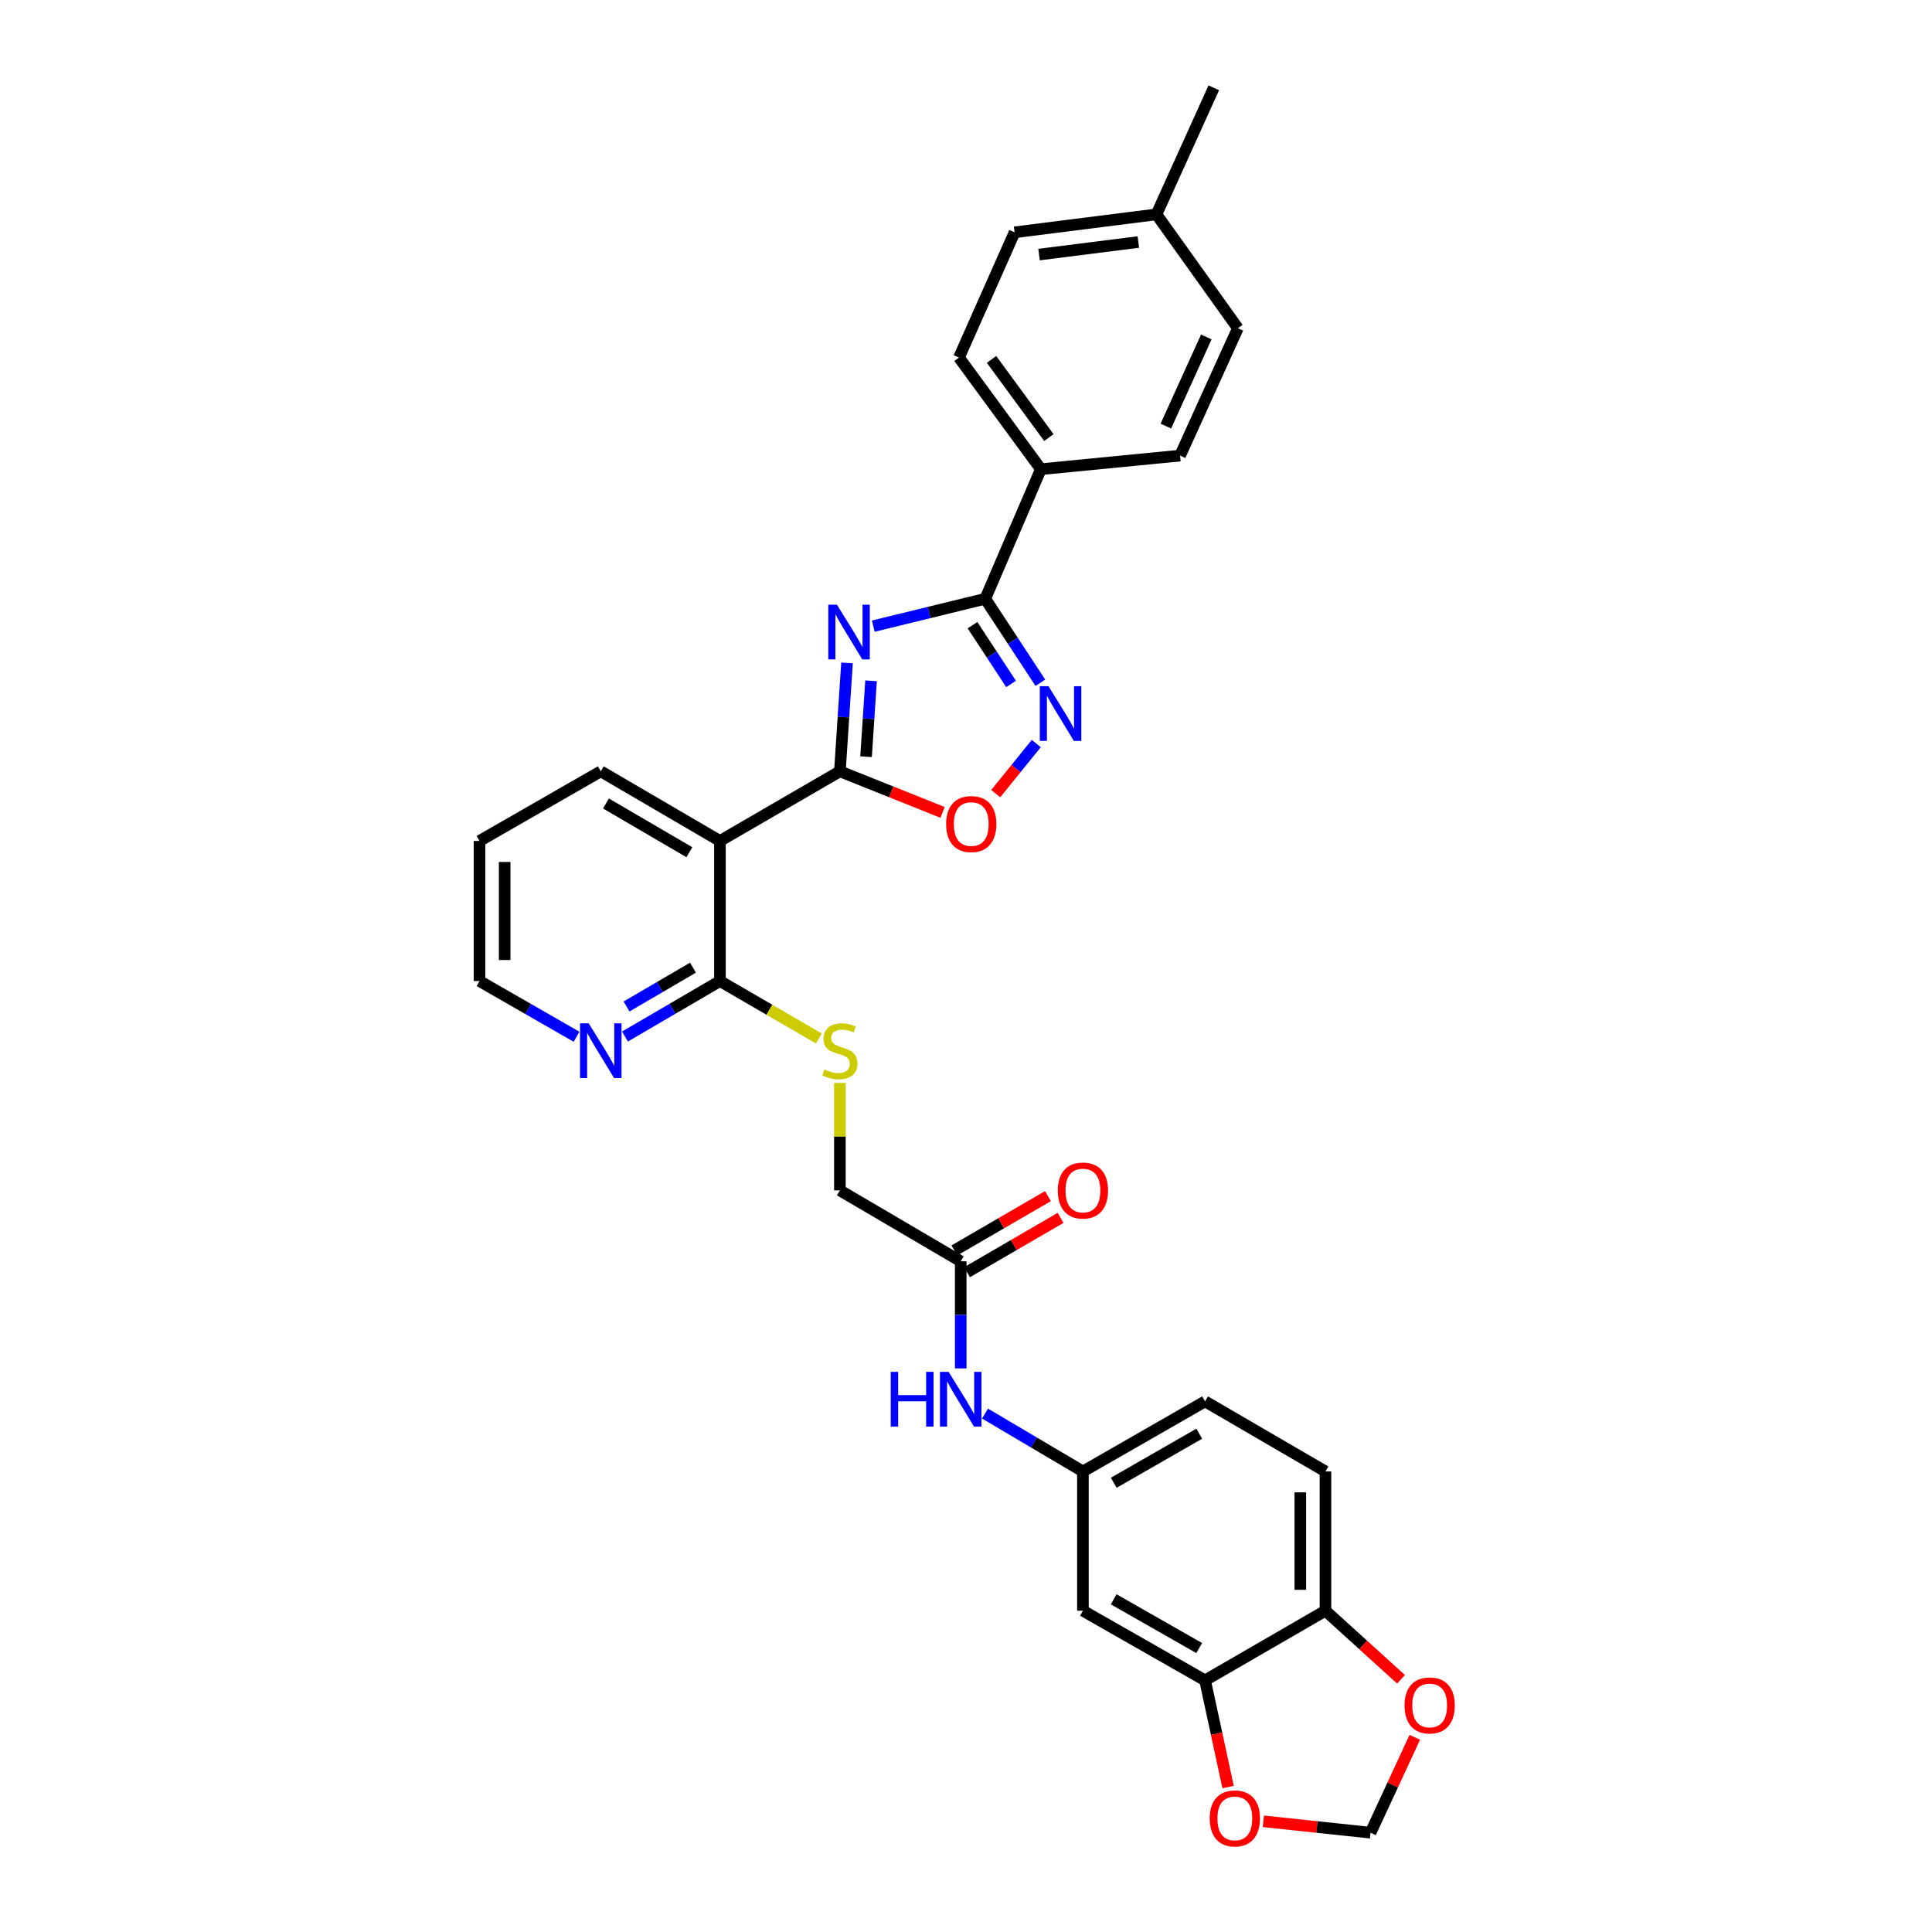 <?xml version='1.0' encoding='iso-8859-1'?>
<svg version='1.1' baseProfile='full'
              xmlns='http://www.w3.org/2000/svg'
                      xmlns:rdkit='http://www.rdkit.org/xml'
                      xmlns:xlink='http://www.w3.org/1999/xlink'
                  xml:space='preserve'
width='1000px' height='1000px' viewBox='0 0 1000 1000'>
<!-- END OF HEADER -->
<rect style='opacity:1.0;fill:#FFFFFF;stroke:none' width='1000' height='1000' x='0' y='0'> </rect>
<path class='bond-0' d='M 438.412,343.118 L 436.568,371.176' style='fill:none;fill-rule:evenodd;stroke:#0000FF;stroke-width:6px;stroke-linecap:butt;stroke-linejoin:miter;stroke-opacity:1' />
<path class='bond-0' d='M 436.568,371.176 L 434.725,399.233' style='fill:none;fill-rule:evenodd;stroke:#000000;stroke-width:6px;stroke-linecap:butt;stroke-linejoin:miter;stroke-opacity:1' />
<path class='bond-0' d='M 450.849,352.389 L 449.558,372.029' style='fill:none;fill-rule:evenodd;stroke:#0000FF;stroke-width:6px;stroke-linecap:butt;stroke-linejoin:miter;stroke-opacity:1' />
<path class='bond-0' d='M 449.558,372.029 L 448.267,391.67' style='fill:none;fill-rule:evenodd;stroke:#000000;stroke-width:6px;stroke-linecap:butt;stroke-linejoin:miter;stroke-opacity:1' />
<path class='bond-1' d='M 452.016,324.086 L 480.991,317.01' style='fill:none;fill-rule:evenodd;stroke:#0000FF;stroke-width:6px;stroke-linecap:butt;stroke-linejoin:miter;stroke-opacity:1' />
<path class='bond-1' d='M 480.991,317.01 L 509.966,309.933' style='fill:none;fill-rule:evenodd;stroke:#000000;stroke-width:6px;stroke-linecap:butt;stroke-linejoin:miter;stroke-opacity:1' />
<path class='bond-3' d='M 434.725,399.233 L 372.631,435.277' style='fill:none;fill-rule:evenodd;stroke:#000000;stroke-width:6px;stroke-linecap:butt;stroke-linejoin:miter;stroke-opacity:1' />
<path class='bond-4' d='M 434.725,399.233 L 461.303,409.872' style='fill:none;fill-rule:evenodd;stroke:#000000;stroke-width:6px;stroke-linecap:butt;stroke-linejoin:miter;stroke-opacity:1' />
<path class='bond-4' d='M 461.303,409.872 L 487.881,420.51' style='fill:none;fill-rule:evenodd;stroke:#FF0000;stroke-width:6px;stroke-linecap:butt;stroke-linejoin:miter;stroke-opacity:1' />
<path class='bond-2' d='M 509.966,309.933 L 524.226,331.66' style='fill:none;fill-rule:evenodd;stroke:#000000;stroke-width:6px;stroke-linecap:butt;stroke-linejoin:miter;stroke-opacity:1' />
<path class='bond-2' d='M 524.226,331.66 L 538.486,353.386' style='fill:none;fill-rule:evenodd;stroke:#0000FF;stroke-width:6px;stroke-linecap:butt;stroke-linejoin:miter;stroke-opacity:1' />
<path class='bond-2' d='M 503.361,323.594 L 513.343,338.803' style='fill:none;fill-rule:evenodd;stroke:#000000;stroke-width:6px;stroke-linecap:butt;stroke-linejoin:miter;stroke-opacity:1' />
<path class='bond-2' d='M 513.343,338.803 L 523.325,354.011' style='fill:none;fill-rule:evenodd;stroke:#0000FF;stroke-width:6px;stroke-linecap:butt;stroke-linejoin:miter;stroke-opacity:1' />
<path class='bond-9' d='M 509.966,309.933 L 538.756,242.85' style='fill:none;fill-rule:evenodd;stroke:#000000;stroke-width:6px;stroke-linecap:butt;stroke-linejoin:miter;stroke-opacity:1' />
<path class='bond-31' d='M 536.368,384.862 L 525.876,397.826' style='fill:none;fill-rule:evenodd;stroke:#0000FF;stroke-width:6px;stroke-linecap:butt;stroke-linejoin:miter;stroke-opacity:1' />
<path class='bond-31' d='M 525.876,397.826 L 515.384,410.789' style='fill:none;fill-rule:evenodd;stroke:#FF0000;stroke-width:6px;stroke-linecap:butt;stroke-linejoin:miter;stroke-opacity:1' />
<path class='bond-5' d='M 372.631,435.277 L 372.631,507.784' style='fill:none;fill-rule:evenodd;stroke:#000000;stroke-width:6px;stroke-linecap:butt;stroke-linejoin:miter;stroke-opacity:1' />
<path class='bond-27' d='M 372.631,435.277 L 310.965,399.233' style='fill:none;fill-rule:evenodd;stroke:#000000;stroke-width:6px;stroke-linecap:butt;stroke-linejoin:miter;stroke-opacity:1' />
<path class='bond-27' d='M 356.812,441.109 L 313.646,415.878' style='fill:none;fill-rule:evenodd;stroke:#000000;stroke-width:6px;stroke-linecap:butt;stroke-linejoin:miter;stroke-opacity:1' />
<path class='bond-8' d='M 372.631,507.784 L 398.24,522.65' style='fill:none;fill-rule:evenodd;stroke:#000000;stroke-width:6px;stroke-linecap:butt;stroke-linejoin:miter;stroke-opacity:1' />
<path class='bond-8' d='M 398.24,522.65 L 423.85,537.516' style='fill:none;fill-rule:evenodd;stroke:#CCCC00;stroke-width:6px;stroke-linecap:butt;stroke-linejoin:miter;stroke-opacity:1' />
<path class='bond-14' d='M 372.631,507.784 L 348.061,522.146' style='fill:none;fill-rule:evenodd;stroke:#000000;stroke-width:6px;stroke-linecap:butt;stroke-linejoin:miter;stroke-opacity:1' />
<path class='bond-14' d='M 348.061,522.146 L 323.49,536.507' style='fill:none;fill-rule:evenodd;stroke:#0000FF;stroke-width:6px;stroke-linecap:butt;stroke-linejoin:miter;stroke-opacity:1' />
<path class='bond-14' d='M 358.691,500.854 L 341.492,510.907' style='fill:none;fill-rule:evenodd;stroke:#000000;stroke-width:6px;stroke-linecap:butt;stroke-linejoin:miter;stroke-opacity:1' />
<path class='bond-14' d='M 341.492,510.907 L 324.293,520.96' style='fill:none;fill-rule:evenodd;stroke:#0000FF;stroke-width:6px;stroke-linecap:butt;stroke-linejoin:miter;stroke-opacity:1' />
<path class='bond-6' d='M 623.738,869.749 L 560.517,833.706' style='fill:none;fill-rule:evenodd;stroke:#000000;stroke-width:6px;stroke-linecap:butt;stroke-linejoin:miter;stroke-opacity:1' />
<path class='bond-6' d='M 620.702,853.034 L 576.447,827.803' style='fill:none;fill-rule:evenodd;stroke:#000000;stroke-width:6px;stroke-linecap:butt;stroke-linejoin:miter;stroke-opacity:1' />
<path class='bond-13' d='M 623.738,869.749 L 629.701,897.366' style='fill:none;fill-rule:evenodd;stroke:#000000;stroke-width:6px;stroke-linecap:butt;stroke-linejoin:miter;stroke-opacity:1' />
<path class='bond-13' d='M 629.701,897.366 L 635.663,924.983' style='fill:none;fill-rule:evenodd;stroke:#FF0000;stroke-width:6px;stroke-linecap:butt;stroke-linejoin:miter;stroke-opacity:1' />
<path class='bond-34' d='M 623.738,869.749 L 686.056,833.706' style='fill:none;fill-rule:evenodd;stroke:#000000;stroke-width:6px;stroke-linecap:butt;stroke-linejoin:miter;stroke-opacity:1' />
<path class='bond-7' d='M 560.517,833.706 L 560.517,761.625' style='fill:none;fill-rule:evenodd;stroke:#000000;stroke-width:6px;stroke-linecap:butt;stroke-linejoin:miter;stroke-opacity:1' />
<path class='bond-20' d='M 434.725,560.516 L 434.725,588.324' style='fill:none;fill-rule:evenodd;stroke:#CCCC00;stroke-width:6px;stroke-linecap:butt;stroke-linejoin:miter;stroke-opacity:1' />
<path class='bond-20' d='M 434.725,588.324 L 434.725,616.133' style='fill:none;fill-rule:evenodd;stroke:#000000;stroke-width:6px;stroke-linecap:butt;stroke-linejoin:miter;stroke-opacity:1' />
<path class='bond-21' d='M 538.756,242.85 L 496.362,185.074' style='fill:none;fill-rule:evenodd;stroke:#000000;stroke-width:6px;stroke-linecap:butt;stroke-linejoin:miter;stroke-opacity:1' />
<path class='bond-21' d='M 542.892,226.483 L 513.217,186.04' style='fill:none;fill-rule:evenodd;stroke:#000000;stroke-width:6px;stroke-linecap:butt;stroke-linejoin:miter;stroke-opacity:1' />
<path class='bond-22' d='M 538.756,242.85 L 610.808,235.821' style='fill:none;fill-rule:evenodd;stroke:#000000;stroke-width:6px;stroke-linecap:butt;stroke-linejoin:miter;stroke-opacity:1' />
<path class='bond-10' d='M 497.266,652.85 L 434.725,616.133' style='fill:none;fill-rule:evenodd;stroke:#000000;stroke-width:6px;stroke-linecap:butt;stroke-linejoin:miter;stroke-opacity:1' />
<path class='bond-12' d='M 497.266,652.85 L 497.266,680.567' style='fill:none;fill-rule:evenodd;stroke:#000000;stroke-width:6px;stroke-linecap:butt;stroke-linejoin:miter;stroke-opacity:1' />
<path class='bond-12' d='M 497.266,680.567 L 497.266,708.284' style='fill:none;fill-rule:evenodd;stroke:#0000FF;stroke-width:6px;stroke-linecap:butt;stroke-linejoin:miter;stroke-opacity:1' />
<path class='bond-18' d='M 500.534,658.479 L 524.745,644.424' style='fill:none;fill-rule:evenodd;stroke:#000000;stroke-width:6px;stroke-linecap:butt;stroke-linejoin:miter;stroke-opacity:1' />
<path class='bond-18' d='M 524.745,644.424 L 548.956,630.37' style='fill:none;fill-rule:evenodd;stroke:#FF0000;stroke-width:6px;stroke-linecap:butt;stroke-linejoin:miter;stroke-opacity:1' />
<path class='bond-18' d='M 493.999,647.22 L 518.21,633.166' style='fill:none;fill-rule:evenodd;stroke:#000000;stroke-width:6px;stroke-linecap:butt;stroke-linejoin:miter;stroke-opacity:1' />
<path class='bond-18' d='M 518.21,633.166 L 542.421,619.112' style='fill:none;fill-rule:evenodd;stroke:#FF0000;stroke-width:6px;stroke-linecap:butt;stroke-linejoin:miter;stroke-opacity:1' />
<path class='bond-11' d='M 686.056,833.706 L 686.056,761.625' style='fill:none;fill-rule:evenodd;stroke:#000000;stroke-width:6px;stroke-linecap:butt;stroke-linejoin:miter;stroke-opacity:1' />
<path class='bond-11' d='M 673.038,822.893 L 673.038,772.437' style='fill:none;fill-rule:evenodd;stroke:#000000;stroke-width:6px;stroke-linecap:butt;stroke-linejoin:miter;stroke-opacity:1' />
<path class='bond-15' d='M 686.056,833.706 L 705.613,851.454' style='fill:none;fill-rule:evenodd;stroke:#000000;stroke-width:6px;stroke-linecap:butt;stroke-linejoin:miter;stroke-opacity:1' />
<path class='bond-15' d='M 705.613,851.454 L 725.171,869.202' style='fill:none;fill-rule:evenodd;stroke:#FF0000;stroke-width:6px;stroke-linecap:butt;stroke-linejoin:miter;stroke-opacity:1' />
<path class='bond-16' d='M 509.843,731.665 L 535.18,746.645' style='fill:none;fill-rule:evenodd;stroke:#0000FF;stroke-width:6px;stroke-linecap:butt;stroke-linejoin:miter;stroke-opacity:1' />
<path class='bond-16' d='M 535.18,746.645 L 560.517,761.625' style='fill:none;fill-rule:evenodd;stroke:#000000;stroke-width:6px;stroke-linecap:butt;stroke-linejoin:miter;stroke-opacity:1' />
<path class='bond-17' d='M 653.915,942.7 L 681.654,945.653' style='fill:none;fill-rule:evenodd;stroke:#FF0000;stroke-width:6px;stroke-linecap:butt;stroke-linejoin:miter;stroke-opacity:1' />
<path class='bond-17' d='M 681.654,945.653 L 709.393,948.606' style='fill:none;fill-rule:evenodd;stroke:#000000;stroke-width:6px;stroke-linecap:butt;stroke-linejoin:miter;stroke-opacity:1' />
<path class='bond-33' d='M 298.415,536.622 L 273.303,522.203' style='fill:none;fill-rule:evenodd;stroke:#0000FF;stroke-width:6px;stroke-linecap:butt;stroke-linejoin:miter;stroke-opacity:1' />
<path class='bond-33' d='M 273.303,522.203 L 248.192,507.784' style='fill:none;fill-rule:evenodd;stroke:#000000;stroke-width:6px;stroke-linecap:butt;stroke-linejoin:miter;stroke-opacity:1' />
<path class='bond-35' d='M 732.301,899.229 L 720.847,923.918' style='fill:none;fill-rule:evenodd;stroke:#FF0000;stroke-width:6px;stroke-linecap:butt;stroke-linejoin:miter;stroke-opacity:1' />
<path class='bond-35' d='M 720.847,923.918 L 709.393,948.606' style='fill:none;fill-rule:evenodd;stroke:#000000;stroke-width:6px;stroke-linecap:butt;stroke-linejoin:miter;stroke-opacity:1' />
<path class='bond-23' d='M 560.517,761.625 L 623.738,725.357' style='fill:none;fill-rule:evenodd;stroke:#000000;stroke-width:6px;stroke-linecap:butt;stroke-linejoin:miter;stroke-opacity:1' />
<path class='bond-23' d='M 576.477,767.476 L 620.732,742.088' style='fill:none;fill-rule:evenodd;stroke:#000000;stroke-width:6px;stroke-linecap:butt;stroke-linejoin:miter;stroke-opacity:1' />
<path class='bond-19' d='M 686.056,761.625 L 623.738,725.357' style='fill:none;fill-rule:evenodd;stroke:#000000;stroke-width:6px;stroke-linecap:butt;stroke-linejoin:miter;stroke-opacity:1' />
<path class='bond-25' d='M 496.362,185.074 L 525.153,120.247' style='fill:none;fill-rule:evenodd;stroke:#000000;stroke-width:6px;stroke-linecap:butt;stroke-linejoin:miter;stroke-opacity:1' />
<path class='bond-24' d='M 610.808,235.821 L 640.726,169.894' style='fill:none;fill-rule:evenodd;stroke:#000000;stroke-width:6px;stroke-linecap:butt;stroke-linejoin:miter;stroke-opacity:1' />
<path class='bond-24' d='M 603.441,220.552 L 624.384,174.404' style='fill:none;fill-rule:evenodd;stroke:#000000;stroke-width:6px;stroke-linecap:butt;stroke-linejoin:miter;stroke-opacity:1' />
<path class='bond-26' d='M 640.726,169.894 L 598.586,110.961' style='fill:none;fill-rule:evenodd;stroke:#000000;stroke-width:6px;stroke-linecap:butt;stroke-linejoin:miter;stroke-opacity:1' />
<path class='bond-32' d='M 525.153,120.247 L 598.586,110.961' style='fill:none;fill-rule:evenodd;stroke:#000000;stroke-width:6px;stroke-linecap:butt;stroke-linejoin:miter;stroke-opacity:1' />
<path class='bond-32' d='M 537.801,131.769 L 589.204,125.269' style='fill:none;fill-rule:evenodd;stroke:#000000;stroke-width:6px;stroke-linecap:butt;stroke-linejoin:miter;stroke-opacity:1' />
<path class='bond-29' d='M 598.586,110.961 L 628.251,45.455' style='fill:none;fill-rule:evenodd;stroke:#000000;stroke-width:6px;stroke-linecap:butt;stroke-linejoin:miter;stroke-opacity:1' />
<path class='bond-30' d='M 310.965,399.233 L 248.192,435.277' style='fill:none;fill-rule:evenodd;stroke:#000000;stroke-width:6px;stroke-linecap:butt;stroke-linejoin:miter;stroke-opacity:1' />
<path class='bond-28' d='M 248.192,507.784 L 248.192,435.277' style='fill:none;fill-rule:evenodd;stroke:#000000;stroke-width:6px;stroke-linecap:butt;stroke-linejoin:miter;stroke-opacity:1' />
<path class='bond-28' d='M 261.209,496.908 L 261.209,446.153' style='fill:none;fill-rule:evenodd;stroke:#000000;stroke-width:6px;stroke-linecap:butt;stroke-linejoin:miter;stroke-opacity:1' />
<path  class='atom-0' d='M 433.202 312.993
L 442.482 327.993
Q 443.402 329.473, 444.882 332.153
Q 446.362 334.833, 446.442 334.993
L 446.442 312.993
L 450.202 312.993
L 450.202 341.313
L 446.322 341.313
L 436.362 324.913
Q 435.202 322.993, 433.962 320.793
Q 432.762 318.593, 432.402 317.913
L 432.402 341.313
L 428.722 341.313
L 428.722 312.993
L 433.202 312.993
' fill='#0000FF'/>
<path  class='atom-3' d='M 542.686 355.162
L 551.966 370.162
Q 552.886 371.642, 554.366 374.322
Q 555.846 377.002, 555.926 377.162
L 555.926 355.162
L 559.686 355.162
L 559.686 383.482
L 555.806 383.482
L 545.846 367.082
Q 544.686 365.162, 543.446 362.962
Q 542.246 360.762, 541.886 360.082
L 541.886 383.482
L 538.206 383.482
L 538.206 355.162
L 542.686 355.162
' fill='#0000FF'/>
<path  class='atom-5' d='M 489.712 426.527
Q 489.712 419.727, 493.072 415.927
Q 496.432 412.127, 502.712 412.127
Q 508.992 412.127, 512.352 415.927
Q 515.712 419.727, 515.712 426.527
Q 515.712 433.407, 512.312 437.327
Q 508.912 441.207, 502.712 441.207
Q 496.472 441.207, 493.072 437.327
Q 489.712 433.447, 489.712 426.527
M 502.712 438.007
Q 507.032 438.007, 509.352 435.127
Q 511.712 432.207, 511.712 426.527
Q 511.712 420.967, 509.352 418.167
Q 507.032 415.327, 502.712 415.327
Q 498.392 415.327, 496.032 418.127
Q 493.712 420.927, 493.712 426.527
Q 493.712 432.247, 496.032 435.127
Q 498.392 438.007, 502.712 438.007
' fill='#FF0000'/>
<path  class='atom-9' d='M 426.725 553.548
Q 427.045 553.668, 428.365 554.228
Q 429.685 554.788, 431.125 555.148
Q 432.605 555.468, 434.045 555.468
Q 436.725 555.468, 438.285 554.188
Q 439.845 552.868, 439.845 550.588
Q 439.845 549.028, 439.045 548.068
Q 438.285 547.108, 437.085 546.588
Q 435.885 546.068, 433.885 545.468
Q 431.365 544.708, 429.845 543.988
Q 428.365 543.268, 427.285 541.748
Q 426.245 540.228, 426.245 537.668
Q 426.245 534.108, 428.645 531.908
Q 431.085 529.708, 435.885 529.708
Q 439.165 529.708, 442.885 531.268
L 441.965 534.348
Q 438.565 532.948, 436.005 532.948
Q 433.245 532.948, 431.725 534.108
Q 430.205 535.228, 430.245 537.188
Q 430.245 538.708, 431.005 539.628
Q 431.805 540.548, 432.925 541.068
Q 434.085 541.588, 436.005 542.188
Q 438.565 542.988, 440.085 543.788
Q 441.605 544.588, 442.685 546.228
Q 443.805 547.828, 443.805 550.588
Q 443.805 554.508, 441.165 556.628
Q 438.565 558.708, 434.205 558.708
Q 431.685 558.708, 429.765 558.148
Q 427.885 557.628, 425.645 556.708
L 426.725 553.548
' fill='#CCCC00'/>
<path  class='atom-13' d='M 461.046 710.069
L 464.886 710.069
L 464.886 722.109
L 479.366 722.109
L 479.366 710.069
L 483.206 710.069
L 483.206 738.389
L 479.366 738.389
L 479.366 725.309
L 464.886 725.309
L 464.886 738.389
L 461.046 738.389
L 461.046 710.069
' fill='#0000FF'/>
<path  class='atom-13' d='M 491.006 710.069
L 500.286 725.069
Q 501.206 726.549, 502.686 729.229
Q 504.166 731.909, 504.246 732.069
L 504.246 710.069
L 508.006 710.069
L 508.006 738.389
L 504.126 738.389
L 494.166 721.989
Q 493.006 720.069, 491.766 717.869
Q 490.566 715.669, 490.206 714.989
L 490.206 738.389
L 486.526 738.389
L 486.526 710.069
L 491.006 710.069
' fill='#0000FF'/>
<path  class='atom-14' d='M 626.149 941.209
Q 626.149 934.409, 629.509 930.609
Q 632.869 926.809, 639.149 926.809
Q 645.429 926.809, 648.789 930.609
Q 652.149 934.409, 652.149 941.209
Q 652.149 948.089, 648.749 952.009
Q 645.349 955.889, 639.149 955.889
Q 632.909 955.889, 629.509 952.009
Q 626.149 948.129, 626.149 941.209
M 639.149 952.689
Q 643.469 952.689, 645.789 949.809
Q 648.149 946.889, 648.149 941.209
Q 648.149 935.649, 645.789 932.849
Q 643.469 930.009, 639.149 930.009
Q 634.829 930.009, 632.469 932.809
Q 630.149 935.609, 630.149 941.209
Q 630.149 946.929, 632.469 949.809
Q 634.829 952.689, 639.149 952.689
' fill='#FF0000'/>
<path  class='atom-15' d='M 304.705 529.668
L 313.985 544.668
Q 314.905 546.148, 316.385 548.828
Q 317.865 551.508, 317.945 551.668
L 317.945 529.668
L 321.705 529.668
L 321.705 557.988
L 317.825 557.988
L 307.865 541.588
Q 306.705 539.668, 305.465 537.468
Q 304.265 535.268, 303.905 534.588
L 303.905 557.988
L 300.225 557.988
L 300.225 529.668
L 304.705 529.668
' fill='#0000FF'/>
<path  class='atom-16' d='M 726.991 882.731
Q 726.991 875.931, 730.351 872.131
Q 733.711 868.331, 739.991 868.331
Q 746.271 868.331, 749.631 872.131
Q 752.991 875.931, 752.991 882.731
Q 752.991 889.611, 749.591 893.531
Q 746.191 897.411, 739.991 897.411
Q 733.751 897.411, 730.351 893.531
Q 726.991 889.651, 726.991 882.731
M 739.991 894.211
Q 744.311 894.211, 746.631 891.331
Q 748.991 888.411, 748.991 882.731
Q 748.991 877.171, 746.631 874.371
Q 744.311 871.531, 739.991 871.531
Q 735.671 871.531, 733.311 874.331
Q 730.991 877.131, 730.991 882.731
Q 730.991 888.451, 733.311 891.331
Q 735.671 894.211, 739.991 894.211
' fill='#FF0000'/>
<path  class='atom-19' d='M 547.517 616.213
Q 547.517 609.413, 550.877 605.613
Q 554.237 601.813, 560.517 601.813
Q 566.797 601.813, 570.157 605.613
Q 573.517 609.413, 573.517 616.213
Q 573.517 623.093, 570.117 627.013
Q 566.717 630.893, 560.517 630.893
Q 554.277 630.893, 550.877 627.013
Q 547.517 623.133, 547.517 616.213
M 560.517 627.693
Q 564.837 627.693, 567.157 624.813
Q 569.517 621.893, 569.517 616.213
Q 569.517 610.653, 567.157 607.853
Q 564.837 605.013, 560.517 605.013
Q 556.197 605.013, 553.837 607.813
Q 551.517 610.613, 551.517 616.213
Q 551.517 621.933, 553.837 624.813
Q 556.197 627.693, 560.517 627.693
' fill='#FF0000'/>
</svg>

